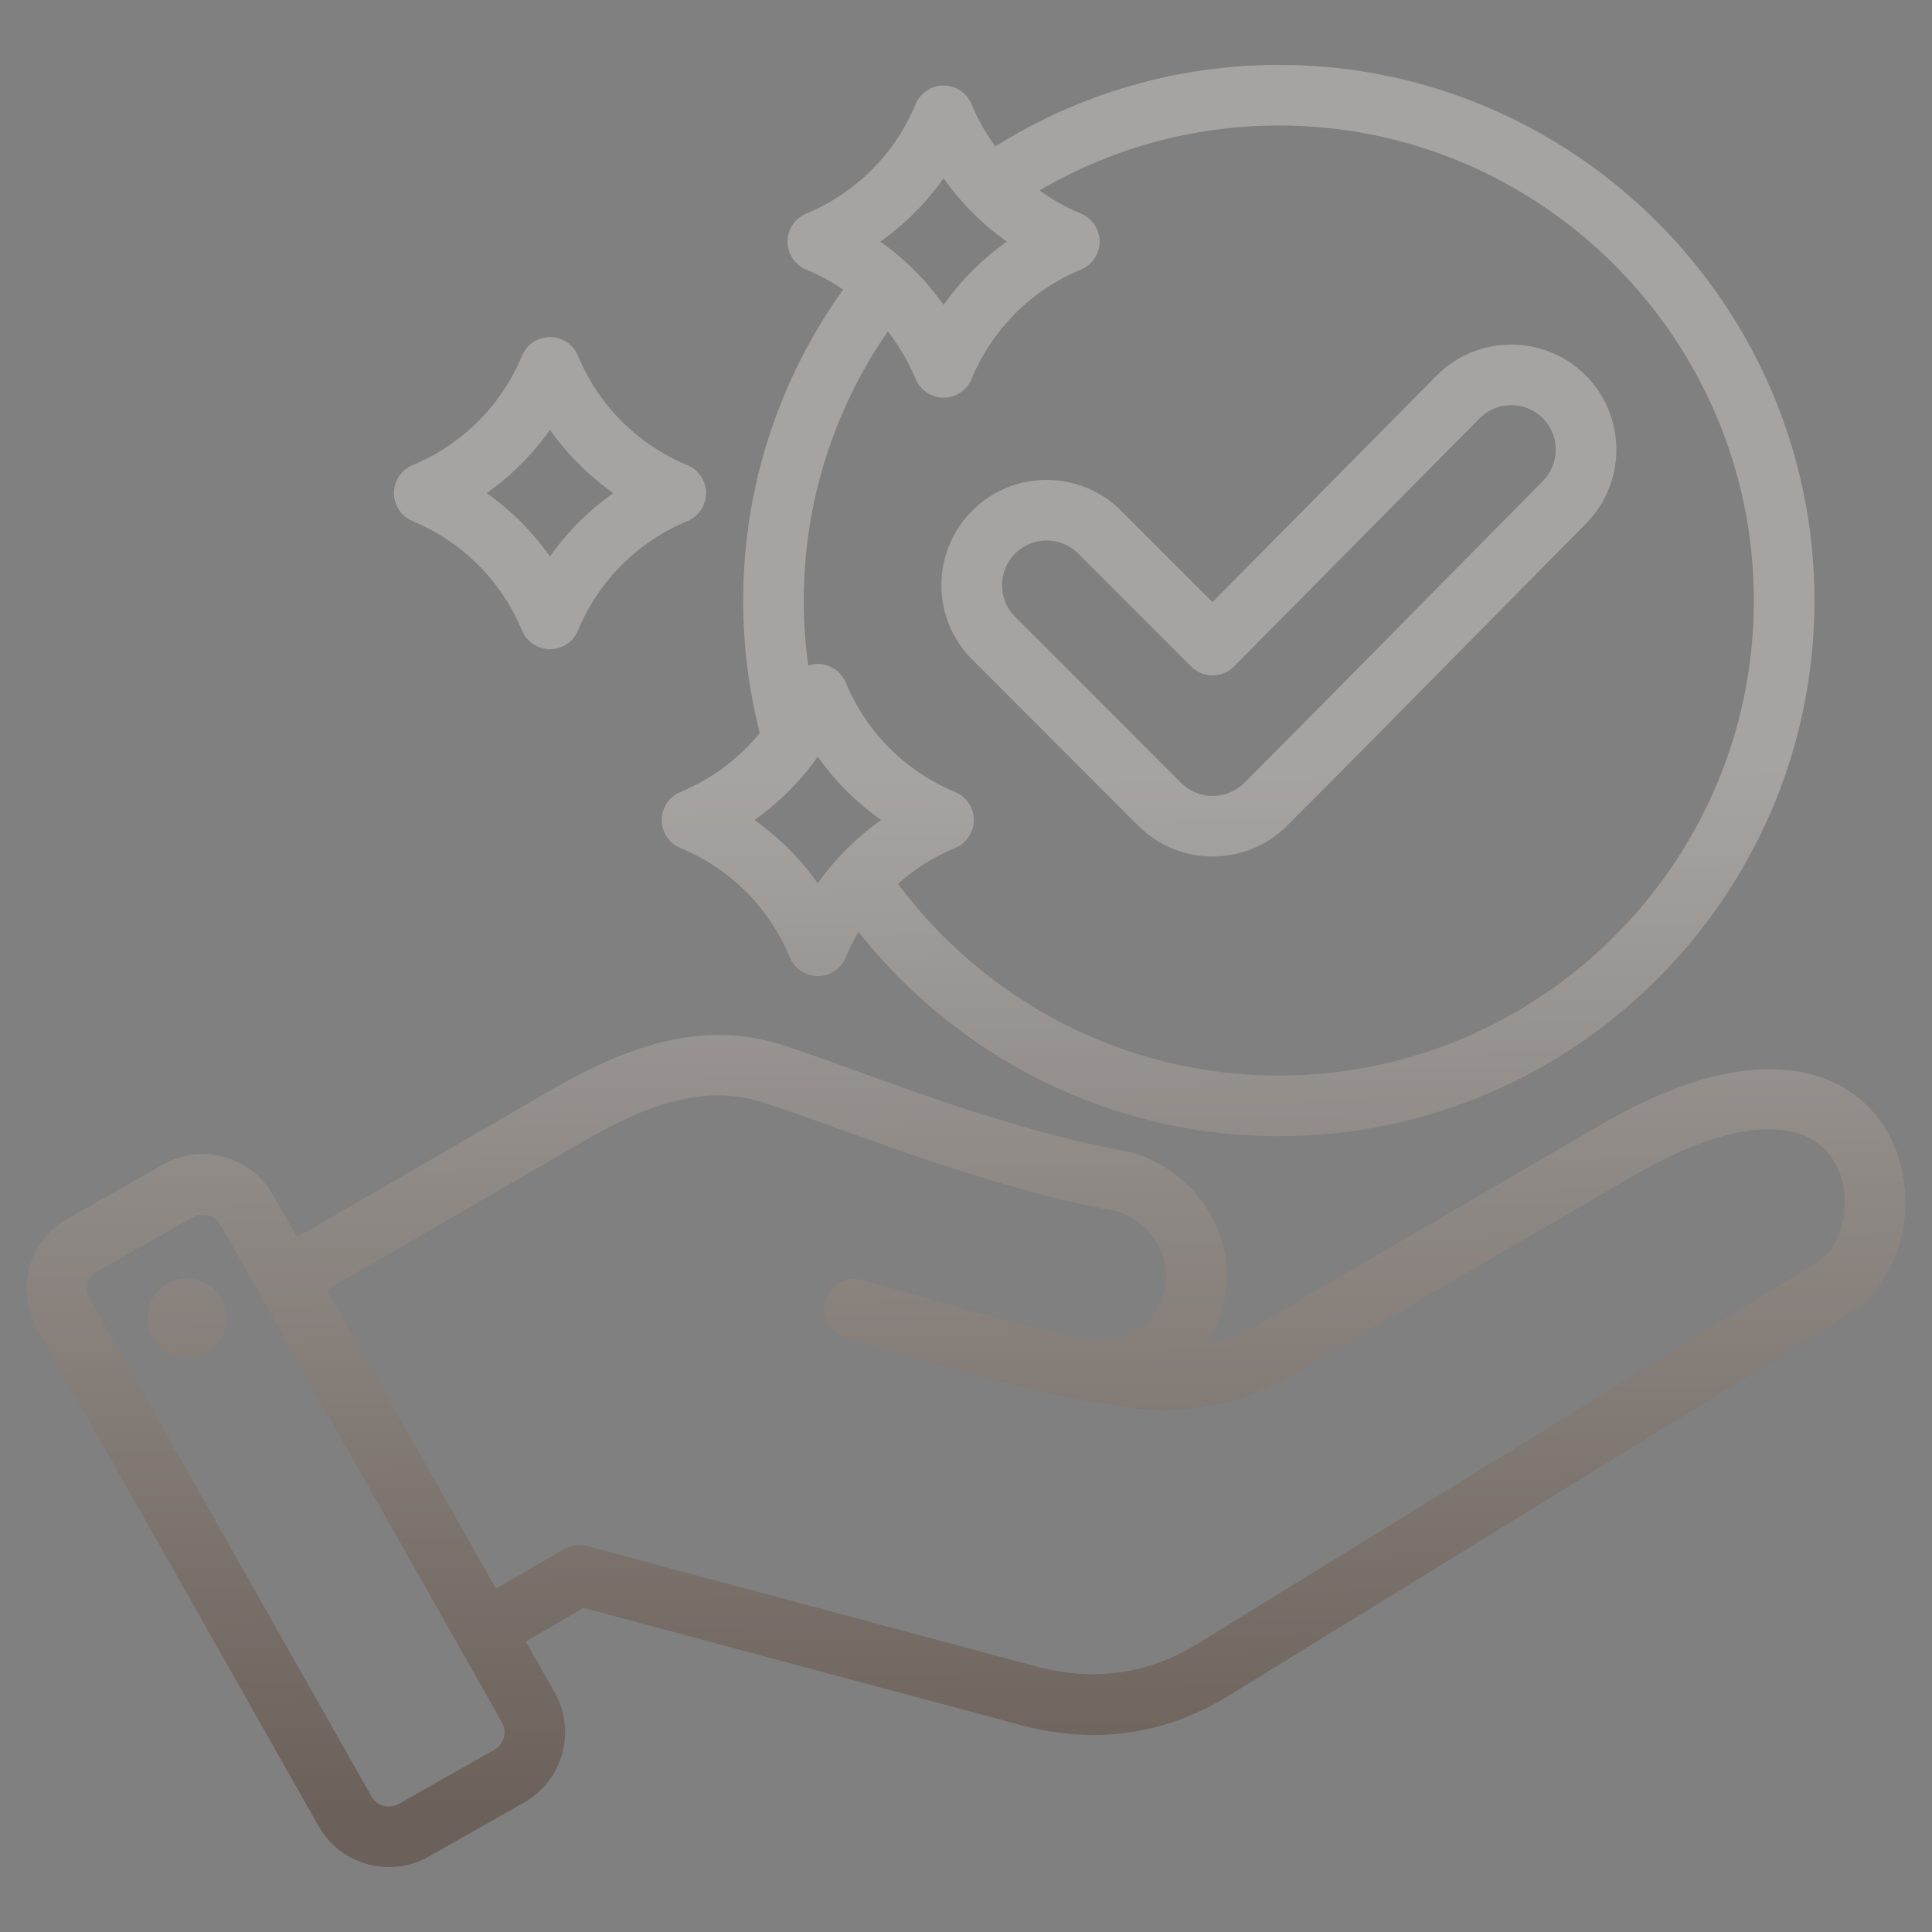<svg width="76" height="76" viewBox="0 0 76 76" fill="none" xmlns="http://www.w3.org/2000/svg">
<rect x="0" y="0" width="76" height="76" fill="#808080" stroke="none"/>
<g opacity="0.3">
<path fill-rule="evenodd" clip-rule="evenodd" d="M20.681 64.566L21.823 66.583L21.825 66.586C22.68 68.108 22.138 70.049 20.625 70.903L16.857 73.039L16.853 73.041C15.332 73.896 13.39 73.354 12.536 71.841L1.455 52.262C0.592 50.739 1.134 48.796 2.649 47.941L6.421 45.805L6.422 45.804C7.936 44.949 9.878 45.487 10.74 47.001L10.742 47.003L11.684 48.668L21.676 42.883C24.606 41.188 27.598 40.073 30.816 41.117C33.993 42.148 39.179 44.367 44.472 45.323C44.525 45.333 44.577 45.346 44.627 45.362C47.222 46.202 48.803 48.823 48.094 51.458C47.953 51.983 47.753 52.46 47.497 52.883C48.2 52.719 48.884 52.448 49.555 52.057L62.991 44.232C67.772 41.447 70.956 41.723 72.76 42.934C74.293 43.962 75.001 45.72 74.955 47.445C74.909 49.185 74.084 50.85 72.719 51.691L48.339 66.701C45.809 68.263 43.038 68.629 40.167 67.863L40.166 67.862L22.958 63.251L20.681 64.566ZM12.858 50.743L19.507 62.49L22.194 60.939C22.329 60.861 22.479 60.81 22.634 60.789C22.789 60.769 22.947 60.779 23.098 60.82L40.782 65.559C42.997 66.15 45.136 65.877 47.087 64.672L47.088 64.672L71.469 49.661C72.136 49.25 72.491 48.427 72.561 47.58C72.668 46.28 72.053 44.848 70.445 44.511C68.999 44.208 66.961 44.679 64.191 46.292L50.755 54.117C48.631 55.356 46.404 55.697 43.977 55.311L43.972 55.31L42.306 55.039C42.289 55.036 42.272 55.033 42.255 55.029C39.226 54.407 36.416 53.492 33.299 52.654C32.663 52.483 32.286 51.829 32.457 51.194C32.627 50.558 33.282 50.181 33.917 50.352C36.97 51.172 39.722 52.072 42.687 52.684C44.272 52.862 45.427 52.197 45.791 50.84L45.792 50.839C46.162 49.462 45.302 48.123 43.962 47.654C38.58 46.668 33.311 44.433 30.081 43.385L30.08 43.385C27.53 42.557 25.192 43.603 22.87 44.946L12.858 50.743ZM8.668 48.18L8.667 48.178C8.452 47.803 7.971 47.668 7.595 47.88L3.823 50.015L3.822 50.016C3.447 50.228 3.316 50.709 3.529 51.086L3.53 51.087L14.611 70.666L14.611 70.667C14.823 71.043 15.306 71.175 15.684 70.963L19.449 68.829L19.451 68.828C19.827 68.616 19.959 68.133 19.747 67.755L8.668 48.18ZM7.13 50.31C7.985 50.183 8.779 50.773 8.906 51.628C9.029 52.484 8.438 53.283 7.583 53.405C6.728 53.532 5.934 52.937 5.806 52.081C5.684 51.226 6.275 50.432 7.13 50.31ZM33.77 36.661C33.581 36.981 33.414 37.315 33.272 37.66C33.182 37.878 33.029 38.064 32.833 38.195C32.637 38.327 32.406 38.397 32.17 38.397C31.934 38.397 31.704 38.327 31.508 38.195C31.311 38.064 31.159 37.878 31.069 37.66C30.669 36.696 30.084 35.819 29.346 35.082C28.608 34.344 27.732 33.758 26.768 33.359C26.55 33.269 26.363 33.116 26.232 32.92C26.101 32.724 26.031 32.493 26.031 32.257C26.031 32.021 26.101 31.791 26.232 31.594C26.363 31.398 26.55 31.245 26.768 31.155C27.984 30.652 29.056 29.854 29.888 28.833C29.453 27.131 29.234 25.382 29.235 23.626C29.235 19.071 30.693 14.845 33.166 11.392C32.711 11.08 32.225 10.816 31.715 10.606C31.497 10.515 31.311 10.363 31.18 10.166C31.049 9.97 30.979 9.74 30.979 9.504C30.979 9.268 31.049 9.037 31.18 8.841C31.311 8.645 31.497 8.492 31.715 8.402C33.662 7.595 35.209 6.048 36.016 4.101C36.106 3.883 36.259 3.697 36.455 3.566C36.651 3.434 36.882 3.364 37.118 3.364C37.354 3.364 37.584 3.434 37.781 3.566C37.977 3.697 38.129 3.883 38.219 4.101C38.463 4.69 38.776 5.247 39.153 5.76C42.392 3.728 46.218 2.552 50.309 2.552C61.914 2.552 71.377 12.02 71.377 23.626C71.377 35.232 61.915 44.694 50.309 44.694C43.617 44.694 37.635 41.549 33.77 36.661ZM31.794 26.179C32.08 26.084 32.392 26.1 32.666 26.226C32.94 26.351 33.157 26.576 33.272 26.855C34.079 28.802 35.626 30.349 37.573 31.155C37.791 31.245 37.977 31.398 38.108 31.594C38.24 31.791 38.31 32.021 38.31 32.257C38.31 32.493 38.24 32.724 38.108 32.92C37.977 33.116 37.791 33.269 37.573 33.359C36.749 33.7 35.989 34.177 35.324 34.77C38.737 39.341 44.188 42.31 50.309 42.31C60.601 42.31 68.992 33.919 68.992 23.626C68.992 13.334 60.601 4.937 50.309 4.937C46.88 4.937 43.662 5.869 40.894 7.492C41.398 7.859 41.944 8.164 42.52 8.402C42.738 8.492 42.925 8.645 43.056 8.841C43.187 9.037 43.257 9.268 43.257 9.504C43.257 9.74 43.187 9.97 43.056 10.166C42.925 10.363 42.738 10.515 42.52 10.606C41.556 11.005 40.68 11.59 39.942 12.328C39.204 13.066 38.619 13.942 38.219 14.906C38.129 15.124 37.977 15.311 37.781 15.442C37.584 15.573 37.354 15.643 37.118 15.643C36.882 15.643 36.651 15.573 36.455 15.442C36.259 15.311 36.106 15.124 36.016 14.906C35.739 14.236 35.371 13.608 34.923 13.038C32.841 16.051 31.619 19.701 31.619 23.626C31.619 24.492 31.679 25.344 31.794 26.179ZM32.17 29.766C31.488 30.733 30.646 31.575 29.68 32.257C30.646 32.939 31.488 33.782 32.17 34.748C32.852 33.782 33.695 32.939 34.661 32.257C33.695 31.575 32.852 30.733 32.17 29.766ZM37.118 7.013C36.436 7.979 35.593 8.822 34.627 9.504C35.593 10.186 36.436 11.028 37.118 11.995C37.8 11.028 38.642 10.186 39.608 9.504C38.642 8.822 37.8 7.979 37.118 7.013ZM47.695 23.686L56.514 14.774L56.516 14.772C58.124 13.156 60.749 13.148 62.366 14.756C63.982 16.363 63.992 18.979 62.384 20.603L62.383 20.604C58.462 24.561 54.569 28.543 50.63 32.482C49.014 34.098 46.39 34.098 44.774 32.482L38.244 25.946C36.628 24.331 36.626 21.716 38.242 20.092L38.244 20.09C39.86 18.474 42.484 18.474 44.099 20.09L47.695 23.686ZM46.856 26.219L42.413 21.776C41.728 21.091 40.616 21.091 39.931 21.775C39.246 22.465 39.244 23.574 39.93 24.26L46.46 30.796C47.145 31.482 48.258 31.482 48.944 30.796C52.881 26.859 56.77 22.881 60.689 18.926C61.371 18.237 61.369 17.128 60.684 16.446C59.999 15.765 58.888 15.769 58.207 16.453L48.546 26.215C48.436 26.326 48.304 26.415 48.16 26.476C48.015 26.536 47.859 26.568 47.702 26.568C47.545 26.569 47.389 26.538 47.244 26.478C47.099 26.418 46.967 26.33 46.856 26.219ZM22.737 13.996C23.136 14.96 23.721 15.836 24.459 16.574C25.197 17.312 26.073 17.897 27.037 18.296C27.256 18.386 27.442 18.539 27.573 18.735C27.704 18.931 27.774 19.162 27.774 19.398C27.774 19.634 27.704 19.865 27.573 20.061C27.442 20.257 27.256 20.41 27.037 20.5C26.073 20.899 25.197 21.485 24.459 22.223C23.721 22.96 23.136 23.837 22.737 24.801C22.647 25.019 22.494 25.205 22.298 25.336C22.102 25.468 21.871 25.538 21.635 25.538C21.399 25.538 21.168 25.468 20.972 25.336C20.776 25.205 20.623 25.019 20.533 24.801C20.134 23.837 19.549 22.96 18.811 22.223C18.073 21.485 17.197 20.899 16.233 20.5C16.015 20.41 15.828 20.257 15.697 20.061C15.566 19.865 15.496 19.634 15.496 19.398C15.496 19.162 15.566 18.931 15.697 18.735C15.828 18.539 16.015 18.386 16.233 18.296C17.197 17.897 18.073 17.312 18.811 16.574C19.549 15.836 20.134 14.96 20.533 13.996C20.623 13.778 20.776 13.591 20.972 13.46C21.168 13.329 21.399 13.259 21.635 13.259C21.871 13.259 22.102 13.329 22.298 13.46C22.494 13.591 22.647 13.778 22.737 13.996ZM21.635 16.907C20.953 17.874 20.11 18.716 19.144 19.398C20.11 20.08 20.953 20.923 21.635 21.889C22.317 20.923 23.16 20.08 24.126 19.398C23.16 18.716 22.317 17.874 21.635 16.907Z" fill="url(#paint0_linear_2971_4546)"/>
</g>
<defs>
<linearGradient id="paint0_linear_2971_4546" x1="5.854" y1="30.934" x2="6.345" y2="71.309" gradientUnits="userSpaceOnUse">
<stop stop-color="#FFF8F2"/>
<stop offset="1" stop-color="#3D1700"/>
</linearGradient>
</defs>
</svg>
